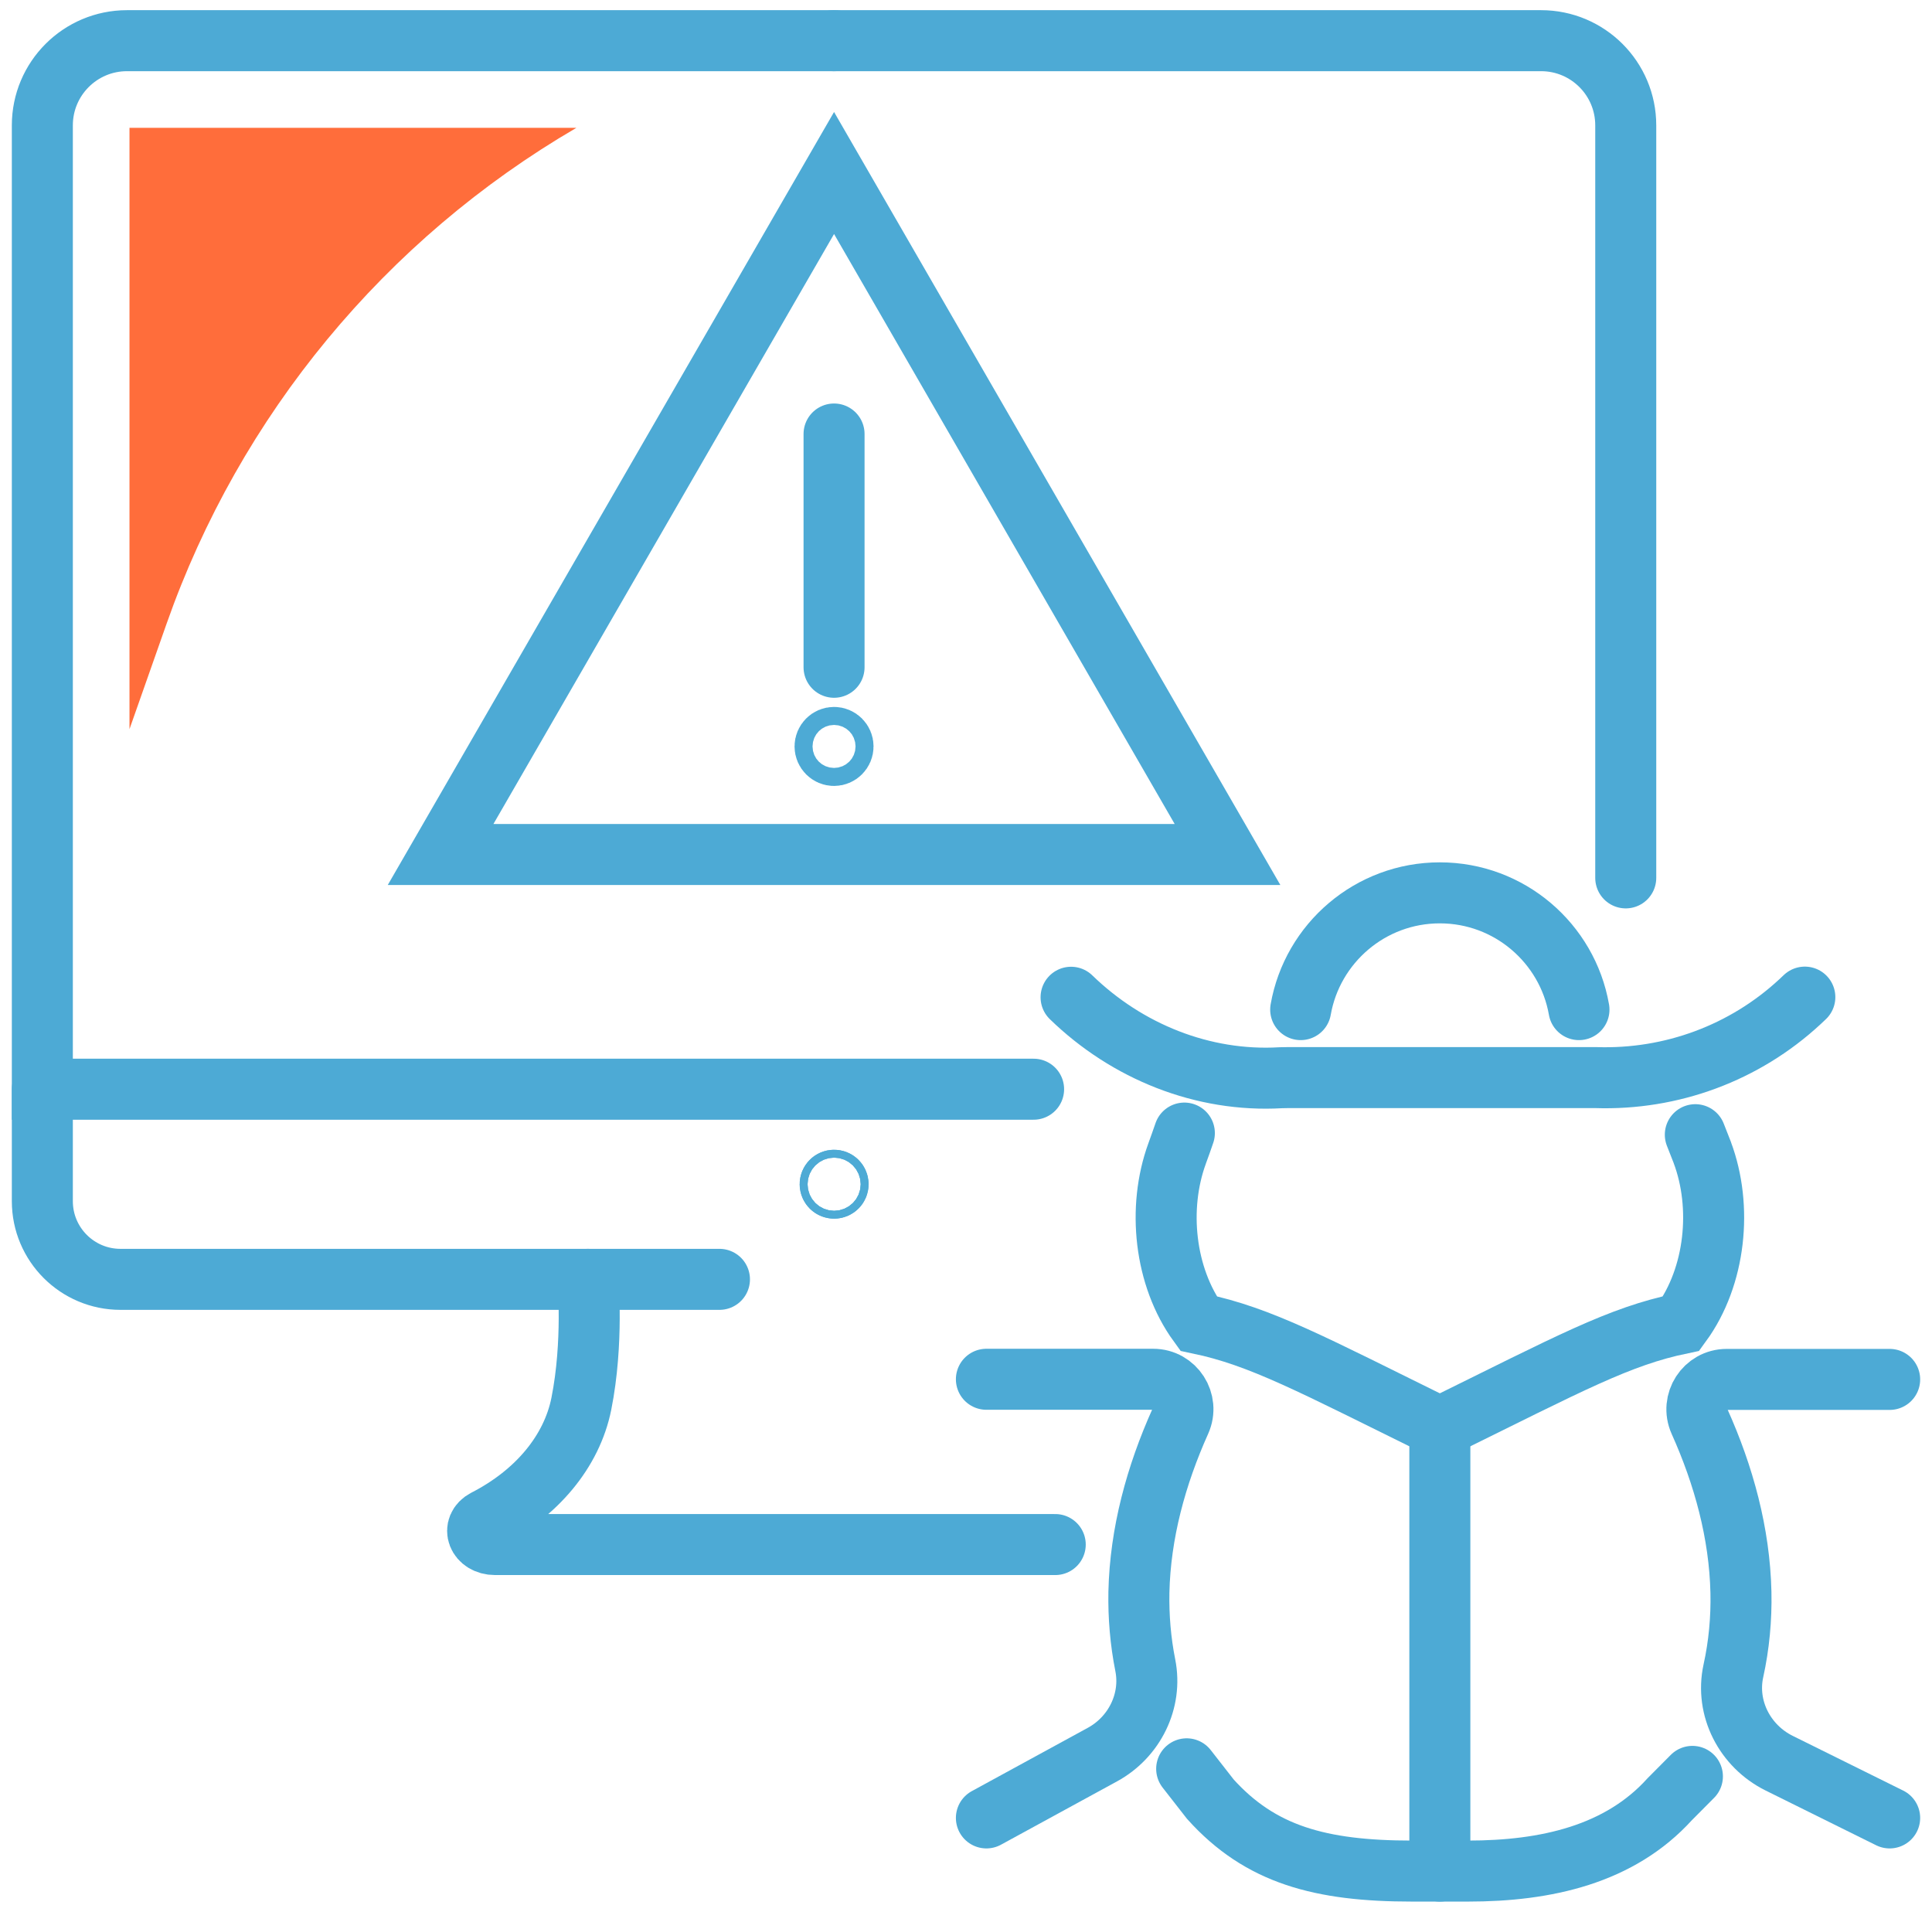 <?xml version="1.0" encoding="UTF-8"?> <svg xmlns="http://www.w3.org/2000/svg" width="95" height="94" viewBox="0 0 95 94" fill="none"><path d="M41.205 58.227C41.205 58.334 41.119 58.42 41.012 58.42C40.905 58.42 40.819 58.334 40.819 58.227C40.819 58.12 40.905 58.034 41.012 58.034C41.119 58.034 41.205 58.12 41.205 58.227Z" stroke="#4DAAD5" stroke-width="3" stroke-miterlimit="10" stroke-linecap="round"></path><path d="M51.888 75.945H24.342C23.492 75.945 23.164 75.088 23.871 74.724C26.406 73.424 28.113 71.361 28.584 69.032C29.191 65.997 28.906 62.905 28.906 62.905" stroke="#4DAAD5" stroke-width="3" stroke-miterlimit="10" stroke-linecap="round"></path><path d="M40.826 58.227C40.826 58.334 40.911 58.42 41.019 58.42C41.126 58.42 41.212 58.334 41.212 58.227C41.212 58.12 41.126 58.034 41.019 58.034C40.911 58.034 40.826 58.12 40.826 58.227Z" stroke="#4DAAD5" stroke-width="3" stroke-miterlimit="10" stroke-linecap="round"></path><path d="M35.377 62.905H5.924C3.803 62.905 2.082 61.184 2.082 59.062V53.556" stroke="#4DAAD5" stroke-width="3" stroke-miterlimit="10" stroke-linecap="round"></path><path d="M50.824 53.556H2.082V6.164C2.082 3.864 3.946 2 6.246 2H41.04" stroke="#4DAAD5" stroke-width="3" stroke-miterlimit="10" stroke-linecap="round"></path><path d="M40.983 2H75.777C78.077 2 79.941 3.864 79.941 6.164V43.165" stroke="#4DAAD5" stroke-width="3" stroke-miterlimit="10" stroke-linecap="round"></path><path d="M21.665 42.015L41.012 8.506L60.359 42.015H21.665Z" stroke="#4DAAD5" stroke-width="3" stroke-miterlimit="10" stroke-linecap="round"></path><path d="M41.012 21.34V32.809" stroke="#4DAAD5" stroke-width="3" stroke-miterlimit="10" stroke-linecap="round"></path><path d="M41.454 36.702C41.454 36.944 41.254 37.145 41.011 37.145C40.769 37.145 40.569 36.944 40.569 36.702C40.569 36.459 40.769 36.259 41.011 36.259C41.254 36.259 41.454 36.459 41.454 36.702Z" stroke="#4DAAD5" stroke-width="3" stroke-miterlimit="10" stroke-linecap="round"></path><path d="M58.351 86.972L59.516 88.465C61.972 91.193 64.922 92 69.435 92H72.185C76.027 92 79.641 91.186 82.105 88.465L83.219 87.344" stroke="#4DAAD5" stroke-width="3" stroke-miterlimit="10" stroke-linecap="round"></path><path d="M63.957 49.642C64.529 46.379 67.378 43.901 70.799 43.901C74.22 43.901 77.069 46.379 77.641 49.642" stroke="#4DAAD5" stroke-width="3" stroke-miterlimit="10" stroke-linecap="round"></path><path d="M92.918 89.386L87.483 86.694C85.797 85.858 84.833 83.994 85.233 82.159C85.512 80.895 85.633 79.588 85.605 78.295C85.54 75.395 84.762 72.553 83.569 69.896C83.134 68.925 83.841 67.825 84.905 67.825H92.918" stroke="#4DAAD5" stroke-width="3" stroke-miterlimit="10" stroke-linecap="round"></path><path d="M52.667 49.035C55.417 51.706 59.145 53.213 62.973 52.992C63.087 52.992 63.201 52.985 63.316 52.985H78.284C78.349 52.985 78.413 52.985 78.477 52.985C82.184 53.106 85.783 51.778 88.504 49.257L88.747 49.028" stroke="#4DAAD5" stroke-width="3" stroke-miterlimit="10" stroke-linecap="round"></path><path d="M48.503 89.386L54.209 86.272C55.781 85.415 56.666 83.637 56.316 81.88C56.081 80.702 55.98 79.488 56.002 78.288C56.066 75.388 56.845 72.546 58.037 69.889C58.473 68.918 57.766 67.818 56.702 67.818H48.503" stroke="#4DAAD5" stroke-width="3" stroke-miterlimit="10" stroke-linecap="round"></path><path d="M83.362 55.792L83.726 56.72L83.705 56.67C84.705 59.341 84.362 62.755 82.669 65.076C79.62 65.711 77.249 67.004 70.8 70.182C64.508 67.083 62.008 65.719 58.93 65.076C57.259 62.776 56.902 59.398 57.88 56.72C57.923 56.613 58.202 55.82 58.237 55.713" stroke="#4DAAD5" stroke-width="3" stroke-miterlimit="10" stroke-linecap="round"></path><path d="M70.8 70.175V92" stroke="#4DAAD5" stroke-width="3" stroke-miterlimit="10" stroke-linecap="round"></path><path d="M6.367 35.852L8.189 30.674C11.795 20.411 18.944 11.763 28.343 6.285H6.367V35.852Z" fill="#FF6D3B"></path></svg> 